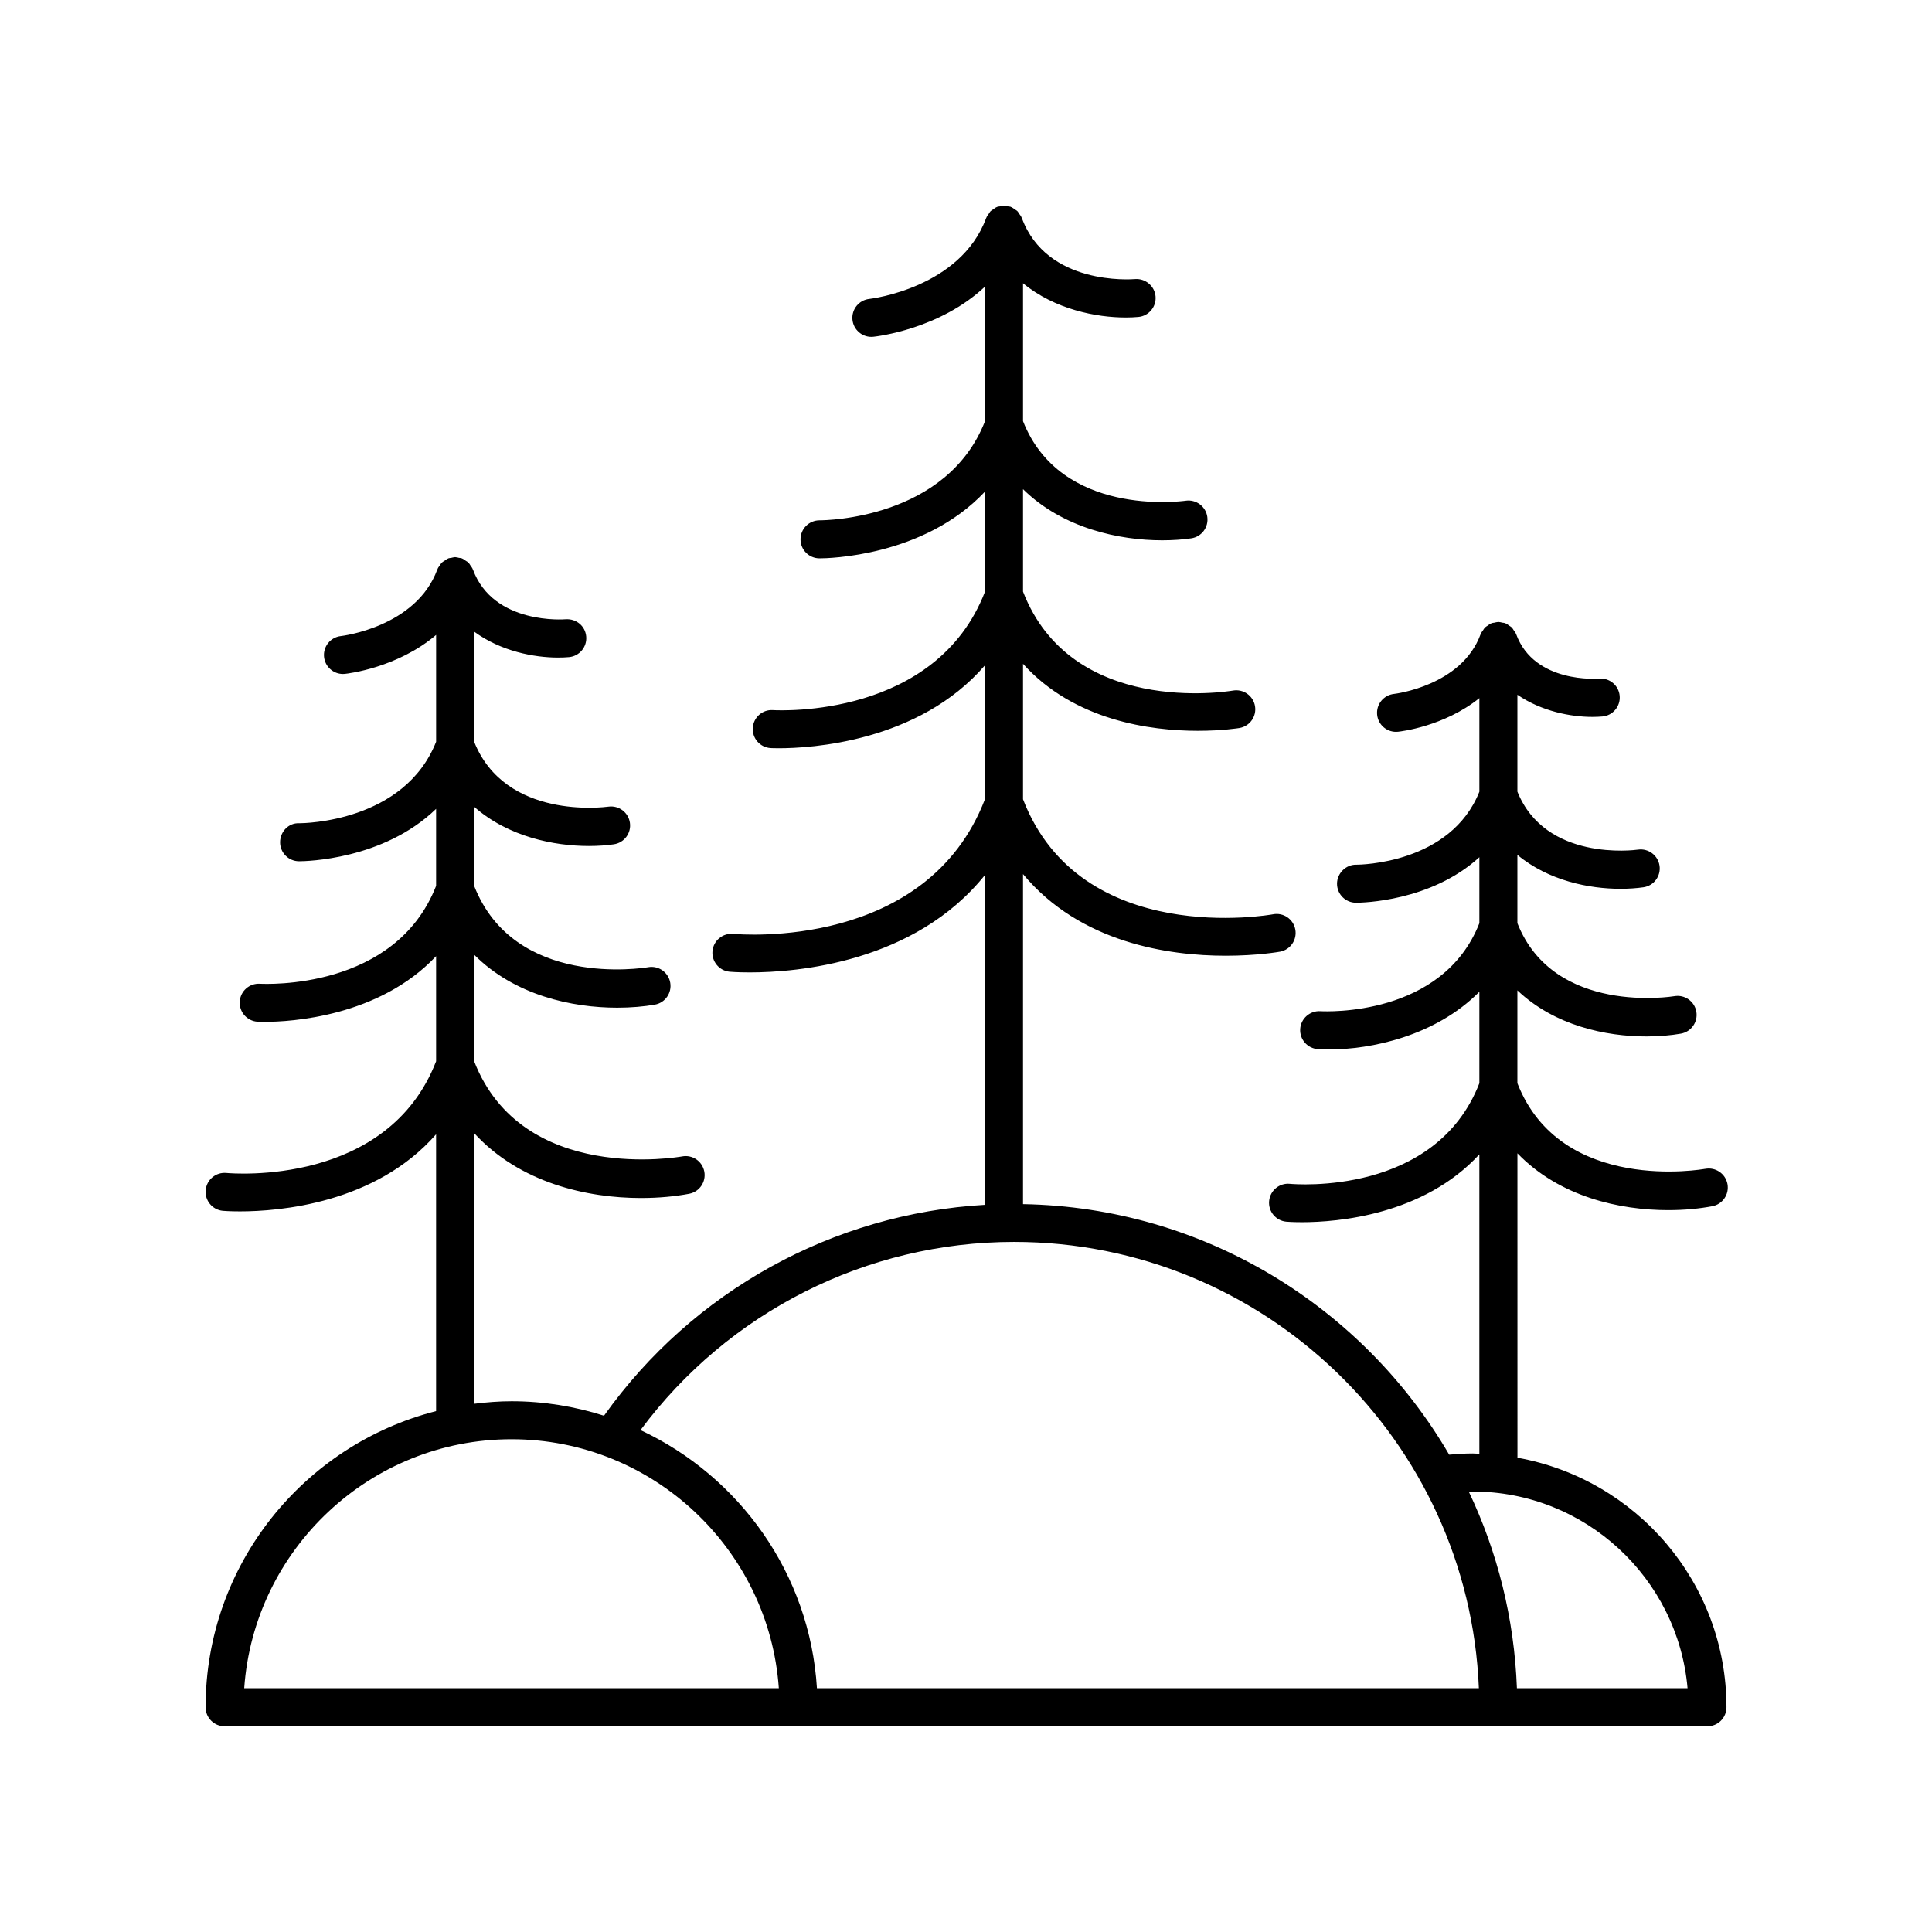 <?xml version="1.0" encoding="UTF-8"?>
<!-- Uploaded to: SVG Repo, www.svgrepo.com, Generator: SVG Repo Mixer Tools -->
<svg fill="#000000" width="800px" height="800px" version="1.1" viewBox="144 144 512 512" xmlns="http://www.w3.org/2000/svg">
 <path d="m595.89 453.75c-0.383 0.066-38.227 6.856-49.766-22.688v-24.609c9.859 9.363 23.465 12.211 34.168 12.211 3.422 0 6.547-0.289 9.152-0.742 2.742-0.477 4.574-3.086 4.102-5.828-0.477-2.738-3.078-4.574-5.828-4.102-0.312 0.059-31.906 5.195-41.594-19.34v-18.102c8.266 6.879 19.07 8.996 27.332 8.996 2.25 0 4.312-0.156 6.082-0.41 2.746-0.398 4.648-2.945 4.258-5.695-0.395-2.746-2.93-4.66-5.691-4.281-1.004 0.148-24.523 3.164-31.977-15.363v-25.68c6.461 4.441 14.254 5.867 19.859 5.867 0.965 0 1.863-0.039 2.68-0.113 2.769-0.25 4.812-2.699 4.562-5.473-0.254-2.773-2.672-4.781-5.473-4.562-0.176 0.012-17.105 1.398-21.941-11.73-0.016-0.039-0.047-0.062-0.062-0.102-0.023-0.062-0.043-0.125-0.07-0.191-0.129-0.289-0.348-0.52-0.527-0.781-0.156-0.227-0.27-0.488-0.461-0.684-0.035-0.039-0.07-0.074-0.109-0.109-0.191-0.188-0.445-0.297-0.668-0.453-0.266-0.184-0.504-0.406-0.797-0.535-0.062-0.027-0.125-0.047-0.188-0.07-0.039-0.016-0.062-0.047-0.102-0.062-0.23-0.086-0.465-0.059-0.699-0.109-0.312-0.066-0.609-0.172-0.934-0.18-0.039 0-0.07-0.023-0.109-0.023s-0.07 0.02-0.105 0.023c-0.336 0.008-0.641 0.113-0.965 0.184-0.223 0.051-0.449 0.023-0.672 0.105-0.039 0.016-0.062 0.047-0.102 0.062-0.062 0.023-0.121 0.039-0.184 0.066-0.305 0.133-0.547 0.359-0.82 0.551-0.215 0.152-0.465 0.258-0.648 0.441-0.035 0.035-0.07 0.07-0.109 0.105-0.191 0.195-0.309 0.461-0.465 0.688-0.18 0.262-0.395 0.492-0.523 0.777-0.027 0.062-0.047 0.125-0.07 0.191-0.016 0.039-0.047 0.062-0.062 0.102-5.031 13.66-22.695 15.77-22.926 15.793-2.762 0.297-4.766 2.766-4.481 5.531 0.27 2.59 2.457 4.519 5.004 4.519 0.176 0 0.348-0.008 0.527-0.027 0.688-0.07 12.223-1.395 21.562-8.91v24.797c-7.621 19.086-31.559 19.355-32.664 19.355h-0.004c-2.641-0.062-5.039 2.231-5.055 5.008-0.016 2.781 2.227 5.055 5.008 5.066h0.066c1.566 0 19.801-0.305 32.648-12.062v17.484c-9.766 24.863-40.758 23.395-42.141 23.316-2.746-0.164-5.164 1.938-5.34 4.711-0.176 2.777 1.934 5.172 4.711 5.344 0.926 0.059 1.914 0.09 2.961 0.09 10.969 0 28.062-3.453 39.809-15.289v24.234c-11.605 29.828-48.645 26.812-50.23 26.664-2.754-0.277-5.227 1.777-5.484 4.547-0.262 2.766 1.766 5.219 4.531 5.484 0.082 0.008 1.621 0.141 4.168 0.141 9.324 0 32.156-1.836 47.012-17.98v79.352c-0.594-0.016-1.172-0.09-1.77-0.09-2.082 0-4.164 0.137-6.227 0.324-22.754-39.051-64.762-65.551-112.94-66.395v-87.465c15.18 18.262 38.641 21.633 53.707 21.633 8.453 0 14.254-1.047 14.438-1.078 2.734-0.52 4.527-3.156 4.012-5.891-0.52-2.734-3.152-4.539-5.891-4.012-0.516 0.105-50.961 9.176-66.266-30.48v-35.898c13.586 15.074 33.855 17.754 46.324 17.754 6.523 0 10.902-0.719 11.051-0.742 2.742-0.477 4.57-3.078 4.102-5.816-0.473-2.738-3.074-4.574-5.816-4.109-1.758 0.297-42.844 6.848-55.66-26.219v-27.148c10.625 10.434 25.621 13.547 36.883 13.547 2.848 0 5.457-0.195 7.695-0.523 2.75-0.398 4.652-2.949 4.258-5.699s-2.961-4.656-5.695-4.273c-1.359 0.191-33.156 4.324-43.141-21.074v-36.551c8.445 6.957 19.484 9.074 27.199 9.074 1.211 0 2.344-0.051 3.367-0.145 2.766-0.25 4.801-2.691 4.555-5.457-0.242-2.766-2.746-4.805-5.453-4.578-0.957 0.082-23.371 1.773-29.984-16.176-0.016-0.039-0.047-0.062-0.062-0.102-0.023-0.062-0.043-0.125-0.07-0.191-0.129-0.289-0.348-0.52-0.527-0.781-0.156-0.227-0.273-0.488-0.461-0.684-0.035-0.039-0.07-0.074-0.109-0.109-0.195-0.188-0.453-0.301-0.68-0.457-0.262-0.18-0.492-0.398-0.781-0.527-0.062-0.027-0.129-0.047-0.191-0.074-0.039-0.016-0.062-0.047-0.102-0.062-0.234-0.086-0.477-0.059-0.715-0.109-0.305-0.066-0.594-0.168-0.91-0.176-0.039-0.008-0.07-0.027-0.113-0.027-0.039 0-0.074 0.023-0.113 0.023-0.324 0.008-0.621 0.113-0.934 0.18-0.23 0.051-0.465 0.023-0.695 0.105-0.039 0.016-0.062 0.047-0.102 0.062-0.062 0.023-0.129 0.043-0.191 0.07-0.293 0.129-0.531 0.352-0.797 0.535-0.223 0.156-0.477 0.266-0.668 0.453-0.039 0.035-0.074 0.07-0.109 0.109-0.191 0.195-0.305 0.457-0.461 0.684-0.18 0.262-0.398 0.492-0.527 0.781-0.027 0.062-0.047 0.125-0.07 0.191-0.016 0.039-0.047 0.062-0.062 0.102-6.828 18.535-30.488 21.387-30.945 21.438-2.766 0.289-4.773 2.762-4.488 5.531 0.27 2.59 2.457 4.519 5.008 4.519 0.172 0 0.348-0.008 0.523-0.027 0.926-0.098 17.535-1.969 29.594-13.289v35.672c-10.129 25.879-42.176 26.266-43.816 26.266h-0.031c-2.773 0-5.031 2.242-5.043 5.019-0.012 2.781 2.227 5.043 5.004 5.059h0.082c2.082 0 27.566-0.406 43.805-17.691v26.516c-12.965 33.543-54.438 31.492-56.203 31.395-2.793-0.191-5.164 1.949-5.336 4.723-0.168 2.773 1.938 5.16 4.707 5.336 0.062 0.004 0.852 0.047 2.219 0.047 8.176 0 37.016-1.547 54.613-21.996v35.461c-15.348 39.996-64.629 35.922-66.73 35.727-2.777-0.242-5.223 1.773-5.488 4.543-0.262 2.766 1.766 5.223 4.535 5.488 0.105 0.012 2.07 0.18 5.332 0.18 12.441 0 43.684-2.543 62.352-25.824v87.418c-40.273 2.328-77.434 22.824-100.97 55.891-7.738-2.461-15.953-3.836-24.492-3.836-3.367 0-6.668 0.27-9.93 0.672v-71.738c12.148 13.277 30.039 17.207 44.25 17.207 4.785 0 9.152-0.445 12.742-1.125 2.734-0.52 4.527-3.156 4.008-5.891-0.523-2.727-3.137-4.531-5.891-4.008-0.43 0.082-42.359 7.602-55.105-25.234l-0.004-28.23c10.75 10.801 25.992 14.047 37.918 14.047 3.723 0 7.121-0.312 9.957-0.805 2.738-0.477 4.566-3.078 4.098-5.816-0.477-2.738-3.078-4.582-5.816-4.109-1.457 0.238-35.496 5.652-46.156-21.562v-20.957c9.047 7.988 21.203 10.398 30.426 10.398 2.441 0 4.684-0.168 6.602-0.449 2.746-0.398 4.652-2.945 4.258-5.699-0.391-2.746-2.941-4.66-5.691-4.277-1.129 0.148-27.324 3.535-35.594-17.215v-29.172c7.121 5.234 15.953 6.879 22.238 6.879 1.047 0 2.019-0.043 2.902-0.121 2.769-0.25 4.812-2.699 4.562-5.473-0.25-2.766-2.625-4.75-5.473-4.562-0.176 0.023-19.117 1.555-24.543-13.172-0.016-0.039-0.047-0.062-0.062-0.102-0.023-0.062-0.043-0.125-0.07-0.191-0.129-0.289-0.348-0.52-0.527-0.781-0.156-0.227-0.27-0.488-0.461-0.684-0.035-0.039-0.07-0.074-0.109-0.109-0.191-0.188-0.445-0.297-0.668-0.453-0.266-0.184-0.5-0.402-0.793-0.535-0.062-0.027-0.125-0.047-0.191-0.074-0.039-0.016-0.062-0.047-0.102-0.062-0.234-0.086-0.469-0.059-0.707-0.109-0.309-0.066-0.602-0.168-0.918-0.176-0.043 0-0.074-0.023-0.117-0.023-0.039 0-0.07 0.023-0.109 0.023-0.32 0.008-0.617 0.113-0.926 0.18-0.234 0.051-0.473 0.023-0.703 0.109-0.039 0.016-0.062 0.047-0.102 0.062-0.066 0.027-0.129 0.047-0.191 0.074-0.281 0.125-0.504 0.336-0.758 0.512-0.004 0.004-0.012 0.008-0.016 0.012-0.23 0.16-0.492 0.273-0.688 0.465-0.039 0.039-0.074 0.074-0.113 0.113-0.184 0.191-0.293 0.445-0.449 0.664-0.184 0.266-0.406 0.5-0.535 0.797-0.027 0.062-0.047 0.125-0.07 0.191-0.016 0.039-0.047 0.062-0.062 0.102-5.633 15.281-25.332 17.602-25.527 17.621-2.762 0.297-4.766 2.766-4.481 5.531 0.27 2.59 2.457 4.519 5.008 4.519 0.172 0 0.348-0.008 0.523-0.027 0.762-0.078 13.918-1.602 24.168-10.328v28.32c-8.434 21.285-35 21.594-36.281 21.594h-0.012c-2.793-0.145-5.039 2.231-5.055 5.008-0.016 2.785 2.227 5.055 5.008 5.066h0.07c1.734 0 22.293-0.363 36.266-13.887v20.41c-10.816 27.695-45.246 25.992-46.703 25.934-2.766-0.168-5.164 1.949-5.332 4.723-0.168 2.773 1.934 5.16 4.707 5.336 0.055 0.004 0.727 0.039 1.895 0.039 6.793 0 30.254-1.289 45.434-17.41v27.859c-12.816 33.129-53.816 29.762-55.578 29.598-2.789-0.262-5.223 1.777-5.484 4.543-0.262 2.766 1.766 5.223 4.531 5.488 0.09 0.008 1.766 0.152 4.547 0.152 10.328 0 35.867-2.031 51.98-20.43v73.359c-35.055 8.934-61.086 40.684-61.086 78.48 0 2.781 2.254 5.039 5.039 5.039h392.97c2.781 0 5.039-2.254 5.039-5.039 0-33.027-23.957-60.508-55.391-66.129l-0.008-80.676c11.16 11.578 27.172 15.062 39.949 15.062 4.394 0 8.402-0.41 11.699-1.035 2.734-0.52 4.527-3.156 4.012-5.891-0.523-2.734-3.156-4.535-5.894-4.012zm-387.17 137.64c2.594-36.812 33.375-65.977 70.84-65.977s68.246 29.164 70.84 65.977zm105.02-68.398c23.246-31.289 59.891-49.875 98.996-49.875 66.301 0 120.52 52.605 123.18 118.27l-175.42 0.004c-1.867-30.34-20.535-56.141-46.754-68.398zm277.48 68.398h-45.223c-0.695-18.57-5.184-36.184-12.742-52.07 0.344-0.008 0.68-0.055 1.023-0.055 29.82 0 54.383 22.953 56.941 52.125z"/>
</svg>